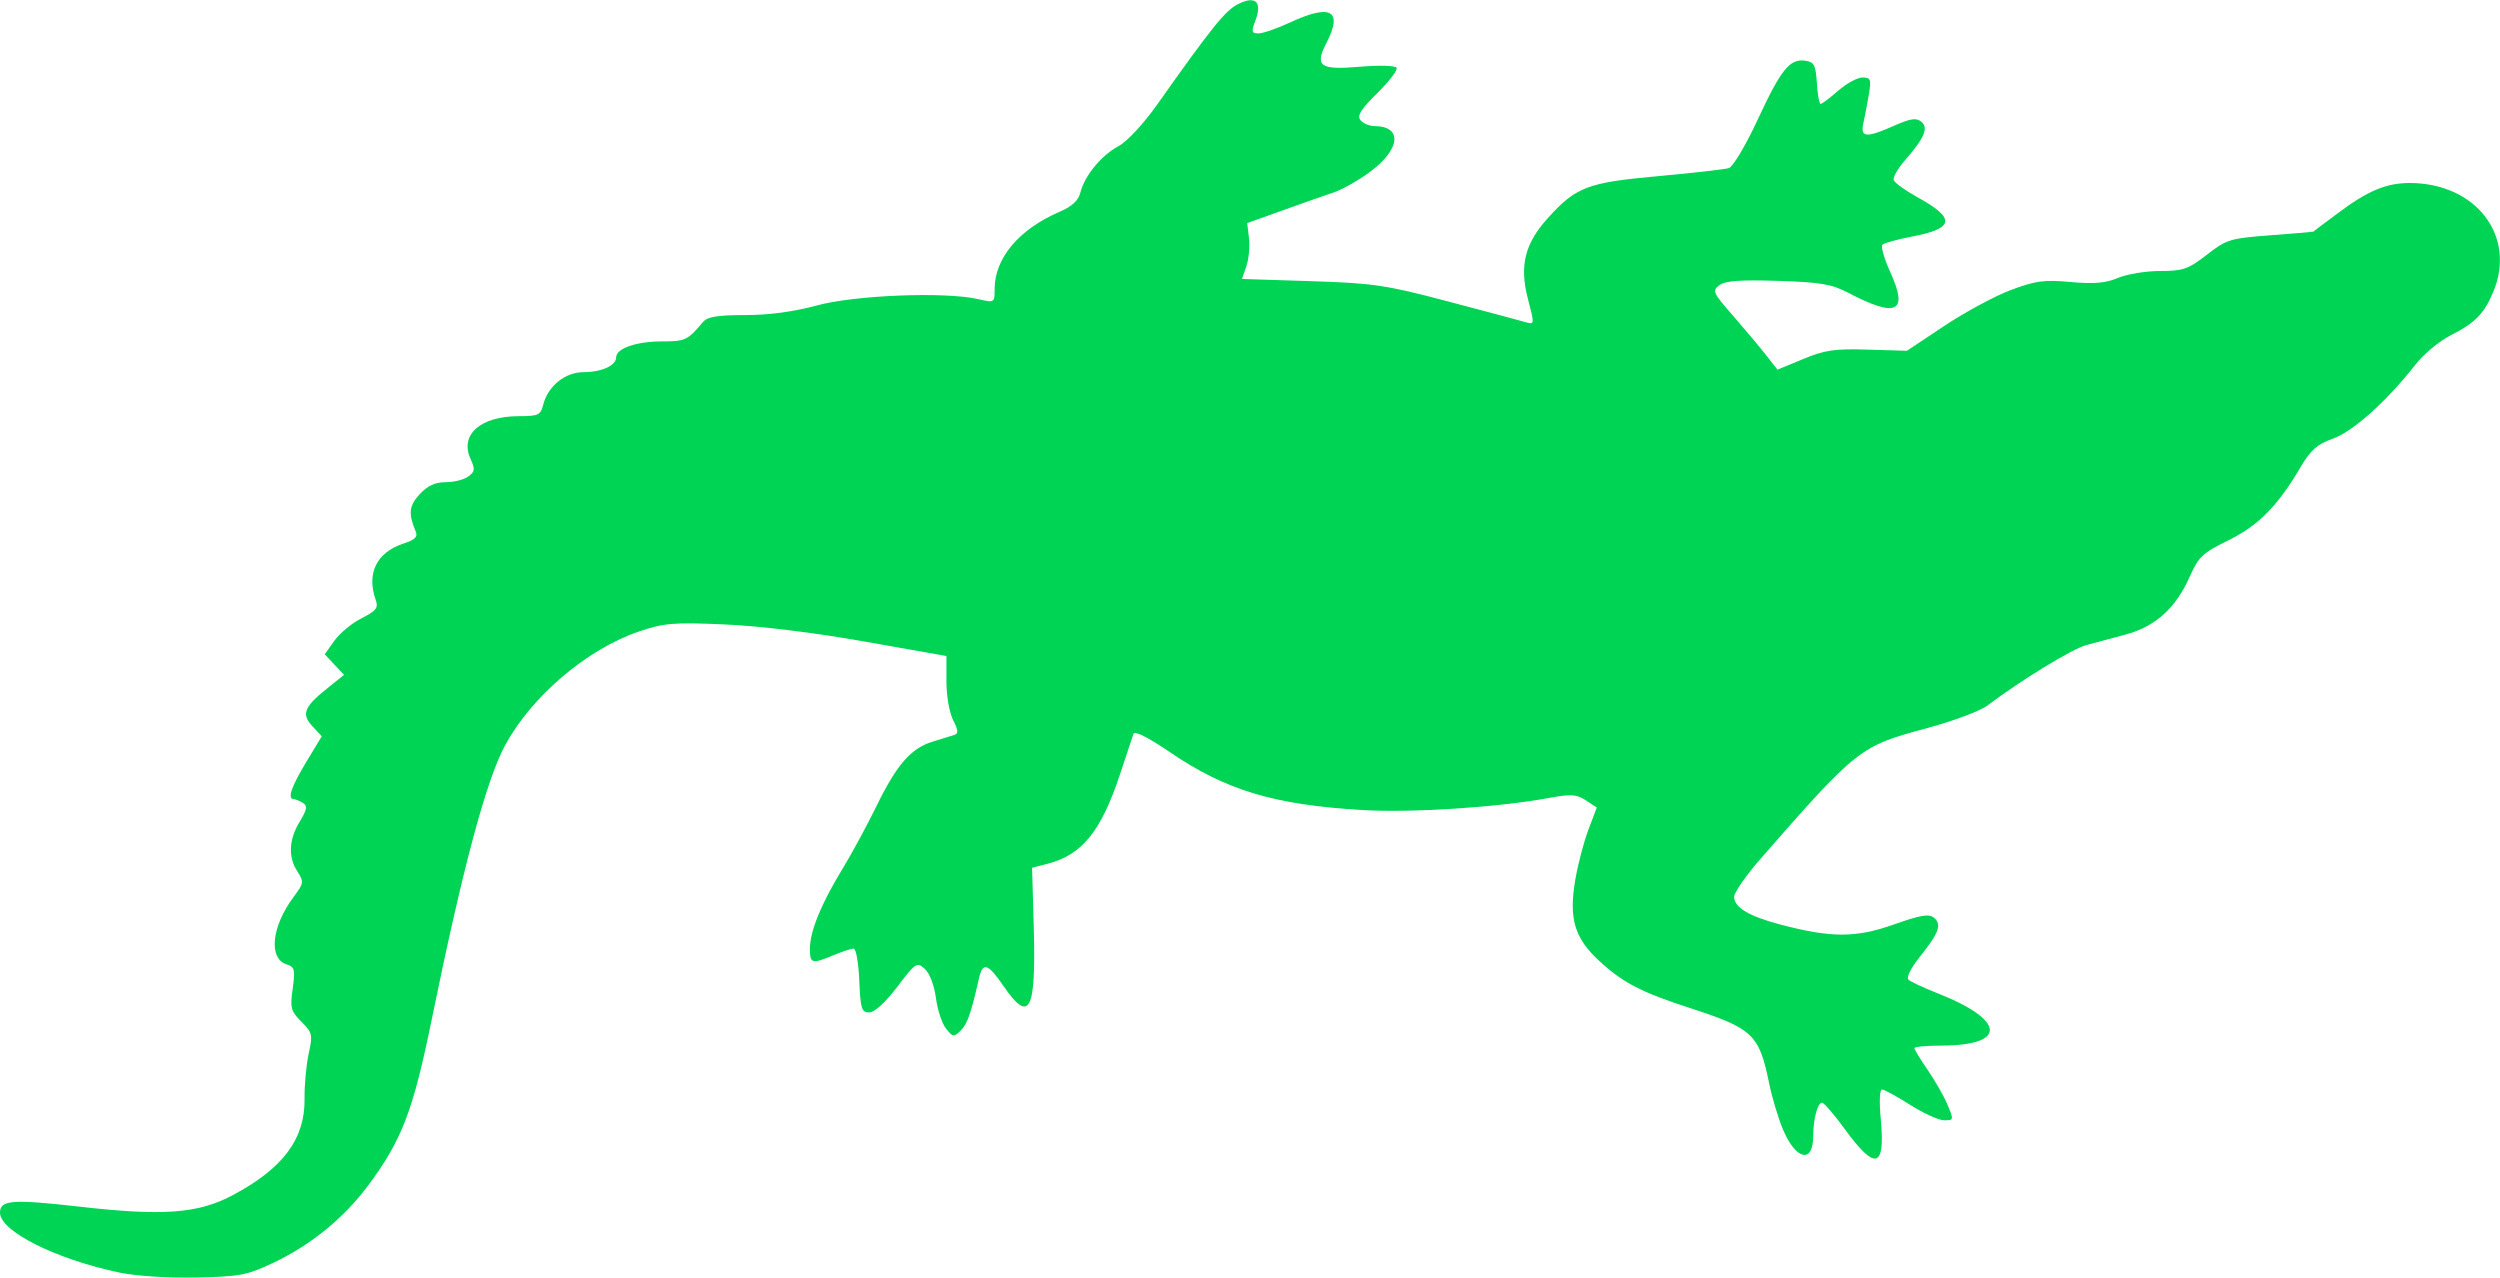 <?xml version="1.0" encoding="UTF-8" standalone="no"?>
<!-- Created with Inkscape (http://www.inkscape.org/) -->

<svg
   xmlns:dc="http://purl.org/dc/elements/1.1/"
   xmlns:cc="http://creativecommons.org/ns#"
   xmlns:rdf="http://www.w3.org/1999/02/22-rdf-syntax-ns#"
   xmlns:svg="http://www.w3.org/2000/svg"
   xmlns="http://www.w3.org/2000/svg"
   xmlns:sodipodi="http://sodipodi.sourceforge.net/DTD/sodipodi-0.dtd"
   xmlns:inkscape="http://www.inkscape.org/namespaces/inkscape"
   width="23.813mm"
   height="12.17mm"
   viewBox="0 0 23.813 12.17"
   version="1.1"
   id="svg8"
   inkscape:version="0.92.3 (2405546, 2018-03-11)"
   sodipodi:docname="alligator.svg">
  <defs
     id="defs2" />
  <sodipodi:namedview
     id="base"
     pagecolor="#ffffff"
     bordercolor="#666666"
     borderopacity="1.0"
     inkscape:pageopacity="0.0"
     inkscape:pageshadow="2"
     inkscape:zoom="3.959798"
     inkscape:cx="-45.448128"
     inkscape:cy="-13.093046"
     inkscape:document-units="mm"
     inkscape:current-layer="layer1"
     showgrid="false"
     inkscape:window-width="1920"
     inkscape:window-height="1017"
     inkscape:window-x="-8"
     inkscape:window-y="-8"
     inkscape:window-maximized="1"
     fit-margin-top="0"
     fit-margin-left="0"
     fit-margin-right="0"
     fit-margin-bottom="0" />
  <g
     inkscape:label="Layer 1"
     inkscape:groupmode="layer"
     id="layer1"
     transform="translate(-34.808,-56.082)">
    <path
       style="fill:#00d455;stroke-width:0.042"
       d="M 35.94,68.202 C 35.334,68.074 34.808,67.809 34.808,67.633 c 0,-0.121 0.116,-0.13 0.752,-0.058 0.803,0.092 1.136,0.067 1.467,-0.11 0.479,-0.255 0.688,-0.537 0.682,-0.919 -0.002,-0.127 0.016,-0.319 0.039,-0.426 0.04,-0.182 0.036,-0.201 -0.069,-0.306 -0.101,-0.101 -0.109,-0.131 -0.083,-0.315 0.025,-0.181 0.019,-0.207 -0.057,-0.231 -0.176,-0.056 -0.145,-0.361 0.066,-0.643 0.097,-0.13 0.099,-0.144 0.037,-0.24 -0.091,-0.138 -0.083,-0.307 0.021,-0.477 0.069,-0.114 0.076,-0.149 0.031,-0.178 -0.03,-0.019 -0.07,-0.035 -0.087,-0.036 -0.064,-0.002 -0.027,-0.112 0.117,-0.352 l 0.149,-0.247 -0.087,-0.093 c -0.109,-0.116 -0.083,-0.185 0.131,-0.357 l 0.168,-0.135 -0.092,-0.098 -0.092,-0.098 0.092,-0.129 c 0.051,-0.071 0.167,-0.168 0.259,-0.214 0.142,-0.072 0.162,-0.099 0.134,-0.177 -0.088,-0.253 0.01,-0.451 0.266,-0.535 0.11,-0.036 0.138,-0.064 0.115,-0.117 -0.071,-0.168 -0.063,-0.243 0.039,-0.353 0.075,-0.081 0.147,-0.114 0.247,-0.114 0.077,0 0.174,-0.024 0.215,-0.054 0.064,-0.046 0.067,-0.07 0.022,-0.168 -0.105,-0.231 0.094,-0.407 0.462,-0.407 0.183,0 0.206,-0.011 0.23,-0.108 0.044,-0.177 0.209,-0.311 0.381,-0.311 0.175,0 0.314,-0.063 0.314,-0.141 0,-0.086 0.192,-0.152 0.439,-0.152 0.22,0 0.242,-0.011 0.39,-0.187 0.041,-0.048 0.141,-0.064 0.401,-0.064 0.227,0 0.462,-0.032 0.68,-0.091 0.359,-0.099 1.225,-0.133 1.538,-0.061 0.156,0.036 0.157,0.035 0.157,-0.096 0,-0.293 0.231,-0.568 0.615,-0.734 0.123,-0.053 0.183,-0.108 0.202,-0.186 0.04,-0.159 0.199,-0.353 0.363,-0.441 0.082,-0.044 0.239,-0.213 0.369,-0.397 0.517,-0.731 0.647,-0.893 0.766,-0.954 0.168,-0.087 0.237,-0.025 0.17,0.152 -0.042,0.11 -0.038,0.125 0.029,0.125 0.042,0 0.177,-0.047 0.3,-0.104 0.388,-0.181 0.507,-0.115 0.347,0.194 -0.115,0.223 -0.063,0.26 0.314,0.228 0.184,-0.016 0.341,-0.012 0.354,0.009 0.013,0.021 -0.07,0.129 -0.183,0.241 -0.159,0.156 -0.196,0.216 -0.161,0.259 0.025,0.03 0.086,0.056 0.135,0.056 0.27,0.002 0.245,0.224 -0.048,0.439 -0.109,0.08 -0.264,0.167 -0.345,0.194 -0.081,0.027 -0.299,0.103 -0.484,0.17 l -0.337,0.121 0.017,0.145 c 0.009,0.08 -0.002,0.199 -0.025,0.266 l -0.042,0.121 0.656,0.021 c 0.596,0.019 0.716,0.037 1.306,0.193 0.357,0.094 0.69,0.183 0.738,0.197 0.088,0.026 0.088,0.024 0.023,-0.224 -0.081,-0.312 -0.029,-0.524 0.189,-0.765 0.27,-0.299 0.377,-0.34 1.049,-0.401 0.333,-0.03 0.638,-0.065 0.677,-0.077 0.039,-0.013 0.161,-0.217 0.274,-0.461 0.223,-0.48 0.306,-0.583 0.453,-0.562 0.085,0.012 0.1,0.041 0.111,0.213 0.007,0.11 0.023,0.199 0.036,0.199 0.013,0 0.088,-0.057 0.167,-0.126 0.079,-0.069 0.183,-0.126 0.231,-0.126 0.078,0 0.085,0.017 0.062,0.157 -0.014,0.086 -0.038,0.209 -0.052,0.273 -0.033,0.143 0.023,0.149 0.295,0.028 0.154,-0.068 0.209,-0.076 0.256,-0.037 0.071,0.059 0.031,0.154 -0.157,0.369 -0.067,0.077 -0.115,0.161 -0.106,0.187 0.009,0.026 0.109,0.098 0.222,0.161 0.372,0.204 0.36,0.299 -0.047,0.377 -0.137,0.026 -0.264,0.061 -0.282,0.077 -0.018,0.016 0.017,0.136 0.077,0.268 0.172,0.377 0.057,0.432 -0.402,0.191 -0.158,-0.083 -0.264,-0.101 -0.67,-0.114 -0.36,-0.011 -0.501,-9e-4 -0.558,0.041 -0.071,0.053 -0.062,0.072 0.126,0.287 0.111,0.127 0.252,0.295 0.314,0.374 l 0.113,0.144 0.244,-0.101 c 0.206,-0.086 0.301,-0.1 0.616,-0.09 l 0.373,0.011 0.356,-0.237 c 0.196,-0.13 0.48,-0.284 0.632,-0.341 0.236,-0.089 0.317,-0.1 0.571,-0.077 0.223,0.02 0.334,0.011 0.451,-0.039 0.086,-0.036 0.267,-0.066 0.402,-0.066 0.22,0 0.267,-0.017 0.445,-0.155 0.188,-0.146 0.221,-0.156 0.604,-0.185 0.223,-0.017 0.407,-0.032 0.409,-0.034 0.001,-0.002 0.105,-0.08 0.231,-0.174 0.288,-0.216 0.464,-0.29 0.688,-0.29 0.631,0 1.019,0.505 0.796,1.037 -0.087,0.208 -0.172,0.295 -0.404,0.413 -0.108,0.055 -0.259,0.179 -0.335,0.277 -0.275,0.351 -0.597,0.64 -0.788,0.708 -0.15,0.053 -0.212,0.107 -0.307,0.269 -0.218,0.371 -0.403,0.559 -0.69,0.7 -0.245,0.12 -0.284,0.157 -0.368,0.347 -0.131,0.297 -0.326,0.473 -0.606,0.549 -0.127,0.034 -0.298,0.08 -0.38,0.102 -0.133,0.036 -0.612,0.328 -0.942,0.576 -0.069,0.052 -0.33,0.149 -0.579,0.216 -0.633,0.17 -0.659,0.19 -1.577,1.239 -0.14,0.161 -0.255,0.325 -0.255,0.366 0,0.101 0.14,0.185 0.44,0.264 0.484,0.128 0.719,0.128 1.079,4.49e-4 0.258,-0.091 0.337,-0.105 0.385,-0.065 0.077,0.064 0.047,0.145 -0.135,0.372 -0.083,0.103 -0.13,0.197 -0.109,0.217 0.02,0.02 0.141,0.076 0.267,0.126 0.662,0.259 0.681,0.503 0.039,0.503 -0.137,0 -0.249,0.011 -0.249,0.024 0,0.013 0.058,0.108 0.128,0.21 0.07,0.102 0.156,0.252 0.189,0.332 0.059,0.142 0.058,0.146 -0.034,0.145 -0.052,-4.5e-4 -0.198,-0.067 -0.324,-0.147 -0.126,-0.08 -0.246,-0.146 -0.267,-0.146 -0.023,0 -0.028,0.118 -0.012,0.283 0.044,0.47 -0.051,0.495 -0.344,0.093 -0.1,-0.137 -0.197,-0.25 -0.215,-0.25 -0.044,0 -0.084,0.154 -0.085,0.322 -9.26e-4,0.26 -0.164,0.224 -0.286,-0.063 -0.046,-0.108 -0.106,-0.308 -0.134,-0.446 -0.095,-0.464 -0.154,-0.52 -0.754,-0.715 -0.466,-0.151 -0.64,-0.242 -0.863,-0.448 -0.238,-0.219 -0.293,-0.406 -0.228,-0.779 0.026,-0.149 0.082,-0.364 0.126,-0.477 l 0.078,-0.206 -0.104,-0.068 c -0.09,-0.059 -0.14,-0.062 -0.363,-0.021 -0.479,0.088 -1.303,0.141 -1.768,0.113 -0.84,-0.05 -1.299,-0.188 -1.831,-0.551 -0.214,-0.145 -0.337,-0.207 -0.348,-0.173 -0.01,0.029 -0.068,0.203 -0.129,0.388 -0.18,0.541 -0.361,0.764 -0.689,0.848 l -0.147,0.038 0.016,0.567 c 0.022,0.803 -0.039,0.922 -0.288,0.56 -0.15,-0.218 -0.198,-0.233 -0.234,-0.073 -0.075,0.332 -0.11,0.432 -0.173,0.496 -0.065,0.065 -0.075,0.064 -0.14,-0.017 -0.039,-0.048 -0.082,-0.179 -0.097,-0.293 -0.016,-0.12 -0.06,-0.236 -0.106,-0.277 -0.075,-0.068 -0.087,-0.06 -0.263,0.172 -0.114,0.15 -0.216,0.243 -0.267,0.243 -0.072,0 -0.083,-0.035 -0.094,-0.304 -0.007,-0.167 -0.031,-0.304 -0.054,-0.304 -0.023,0 -0.109,0.028 -0.192,0.063 -0.206,0.086 -0.224,0.081 -0.224,-0.062 0,-0.165 0.104,-0.422 0.306,-0.754 0.091,-0.149 0.239,-0.422 0.329,-0.607 0.193,-0.394 0.328,-0.549 0.535,-0.612 0.083,-0.025 0.175,-0.054 0.204,-0.063 0.042,-0.013 0.04,-0.043 -0.01,-0.141 -0.036,-0.07 -0.064,-0.231 -0.064,-0.368 v -0.243 l -0.786,-0.139 c -0.478,-0.085 -1,-0.148 -1.331,-0.162 -0.487,-0.021 -0.574,-0.013 -0.813,0.068 -0.495,0.169 -1.021,0.616 -1.274,1.084 -0.18,0.333 -0.405,1.173 -0.7,2.618 -0.176,0.862 -0.283,1.142 -0.601,1.57 -0.234,0.315 -0.545,0.569 -0.909,0.742 -0.247,0.117 -0.316,0.13 -0.734,0.139 -0.27,0.006 -0.574,-0.015 -0.734,-0.048 z"
       id="path3367-1"
       inkscape:connector-curvature="0" />
  </g>
</svg>
